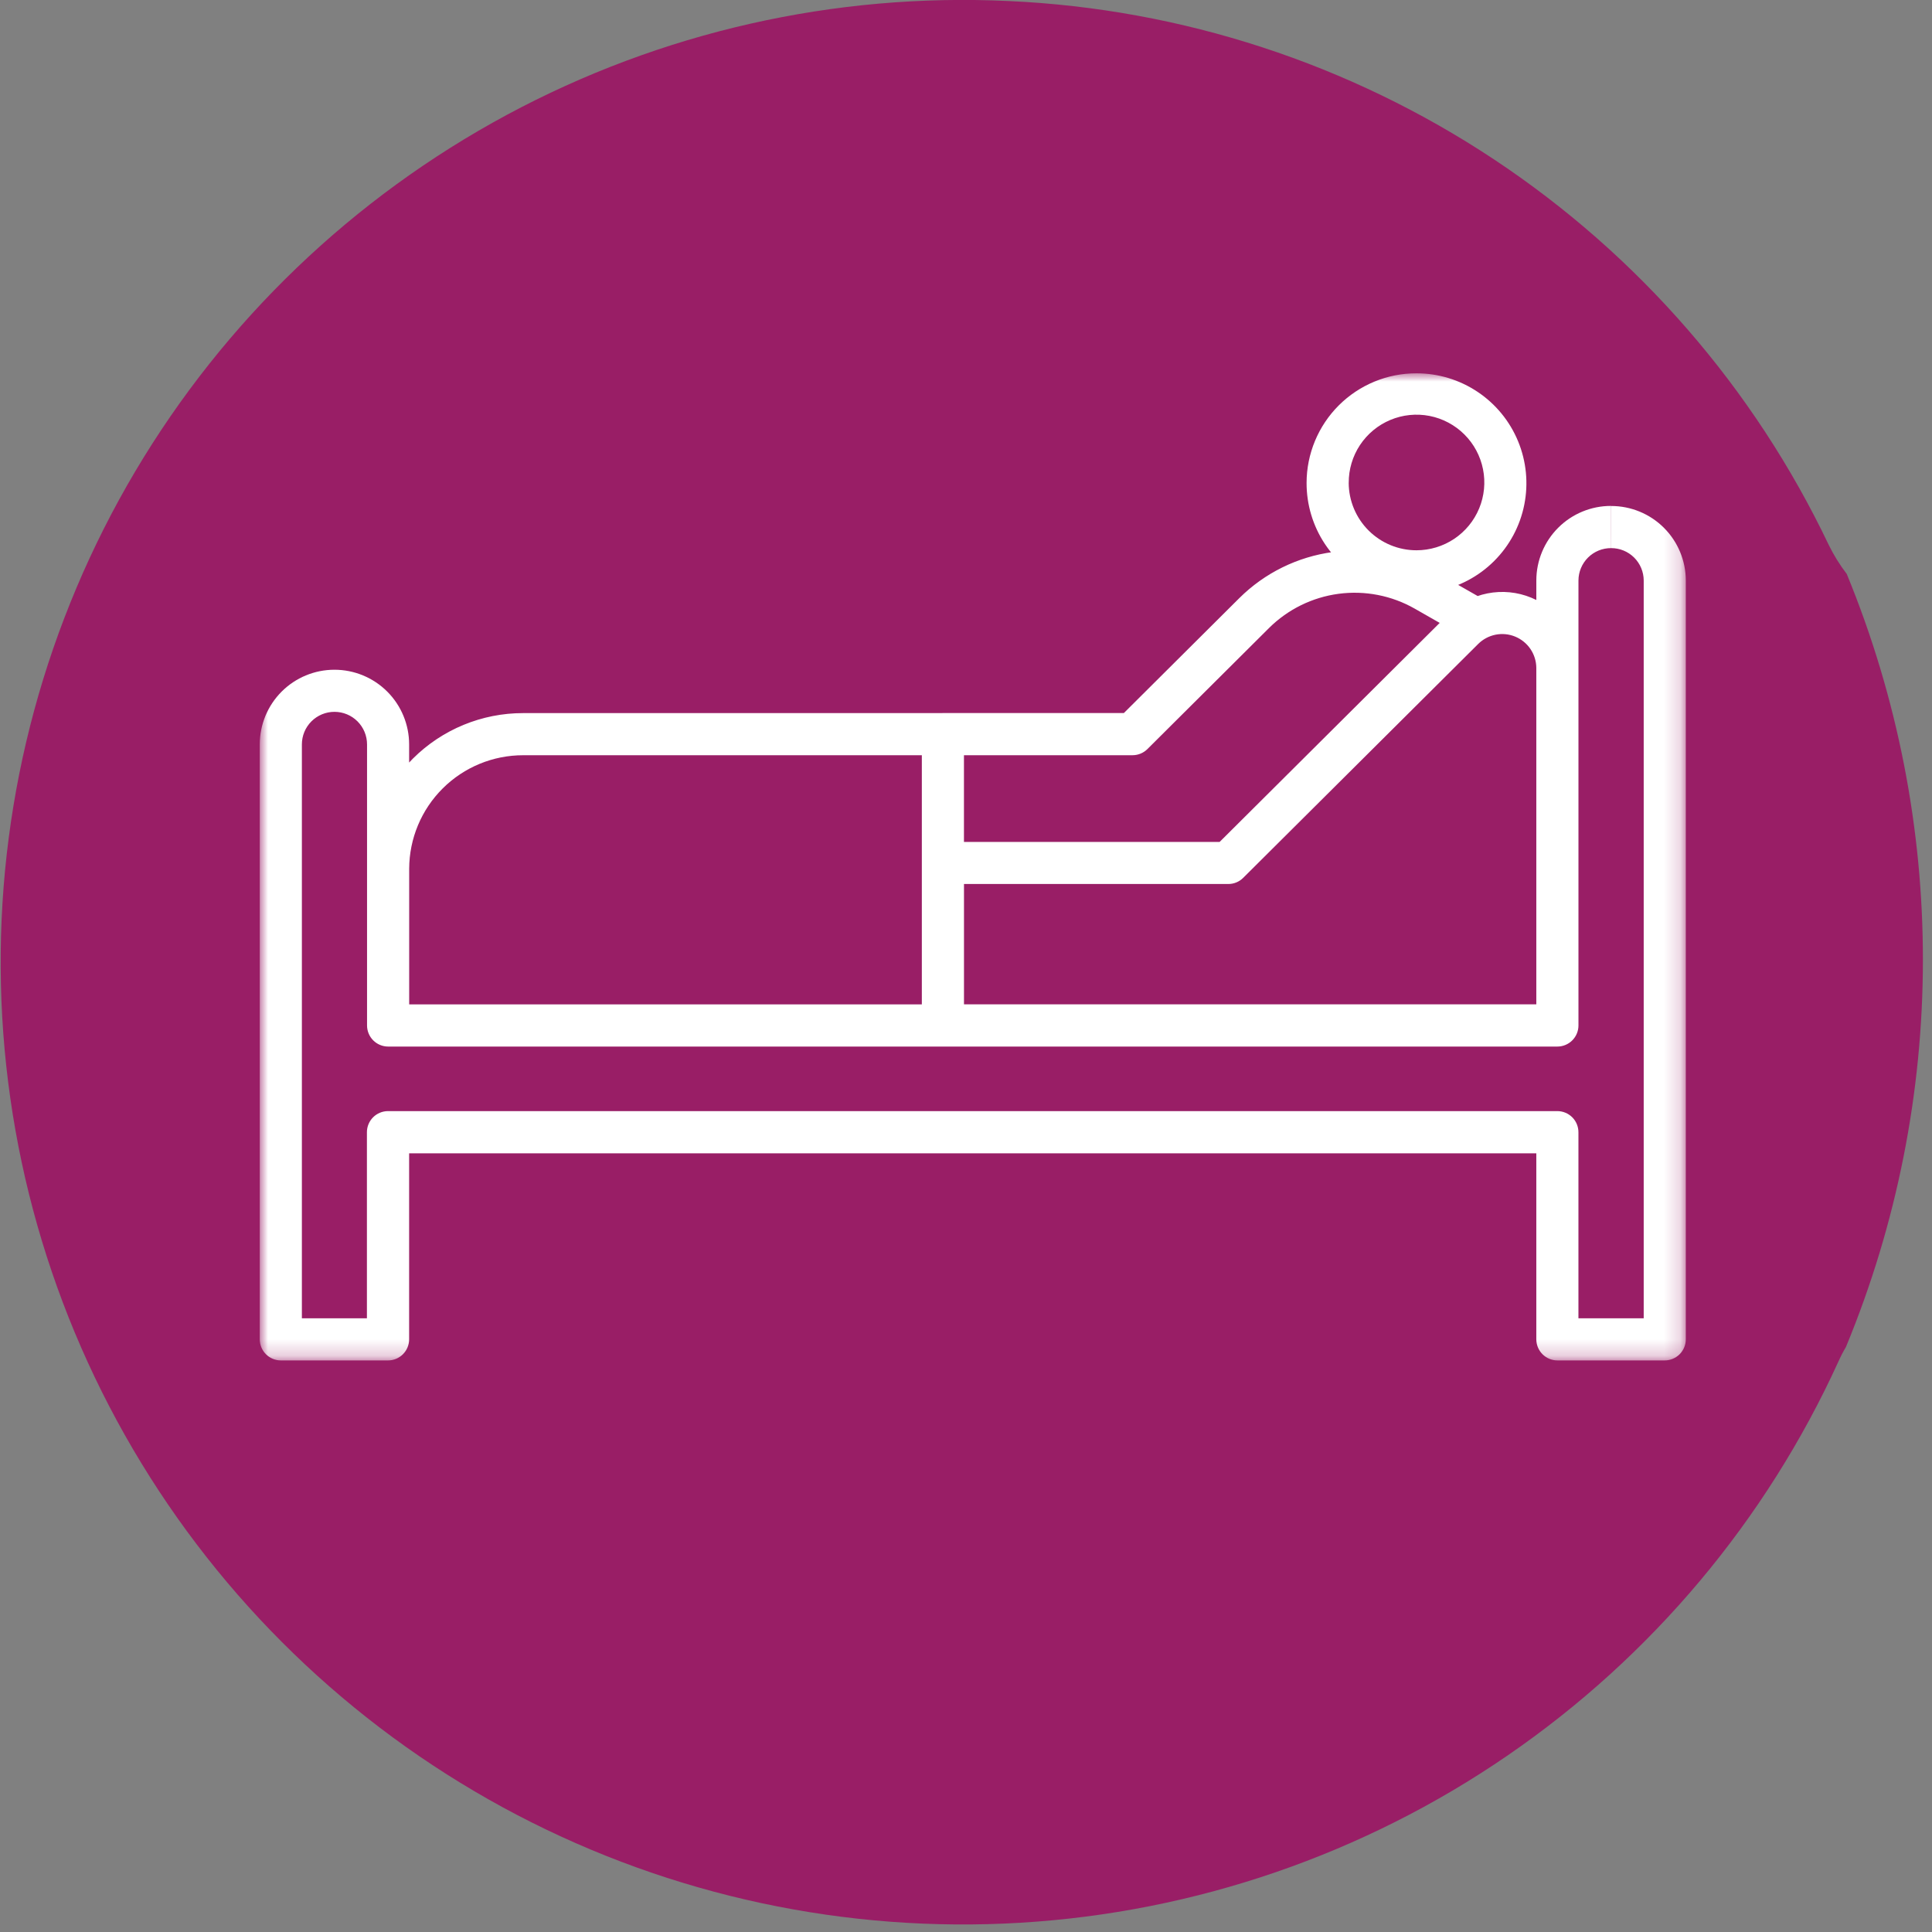 <svg width="119" height="119" viewBox="0 0 119 119" fill="none" xmlns="http://www.w3.org/2000/svg">
<rect x="0" y="0" width="119" height="119" fill="#808080" stroke="none"/>
<path d="M62.14 0.064C51.387 -0.45 40.697 1.974 31.218 7.076C21.739 12.179 13.829 19.766 8.336 29.024C2.844 38.283 -0.024 48.862 0.042 59.627C0.107 70.392 3.103 80.936 8.708 90.126C14.313 99.317 22.316 106.808 31.856 111.794C41.397 116.781 52.115 119.074 62.861 118.43C73.606 117.785 83.974 114.226 92.849 108.134C101.725 102.043 108.774 93.649 113.24 83.854C113.375 83.548 113.529 83.251 113.7 82.964C120.003 67.723 120.021 50.608 113.75 35.354C113.321 34.796 112.949 34.196 112.64 33.564C108.047 23.928 100.923 15.722 92.028 9.822C83.133 3.921 72.803 0.549 62.14 0.064Z" fill="#991E66"/>
<mask id="mask0_366_9" style="mask-type:luminance" maskUnits="userSpaceOnUse" x="16" y="22" width="88" height="62">
<path d="M103.83 22.994H16V83.793H103.83V22.994Z" fill="white"/>
</mask>
<g mask="url(#mask0_366_9)">
<path d="M81.774 29.74H83.074C83.07 28.913 83.311 28.103 83.767 27.413C84.224 26.724 84.874 26.185 85.637 25.866C86.4 25.546 87.241 25.461 88.052 25.619C88.864 25.778 89.61 26.175 90.196 26.758C90.782 27.341 91.182 28.086 91.344 28.897C91.507 29.707 91.425 30.548 91.109 31.313C90.793 32.077 90.258 32.73 89.57 33.19C88.882 33.649 88.074 33.894 87.247 33.894C86.144 33.895 85.085 33.458 84.302 32.68C83.52 31.902 83.077 30.845 83.072 29.742H80.478C80.474 31.082 80.867 32.393 81.608 33.509C82.35 34.625 83.406 35.496 84.642 36.012C85.879 36.528 87.241 36.665 88.556 36.406C89.87 36.147 91.079 35.504 92.028 34.558C92.977 33.612 93.624 32.406 93.886 31.092C94.149 29.778 94.016 28.416 93.504 27.177C92.993 25.939 92.125 24.88 91.011 24.136C89.897 23.391 88.587 22.994 87.247 22.994C86.36 22.992 85.481 23.165 84.66 23.503C83.84 23.842 83.094 24.338 82.465 24.965C81.837 25.591 81.338 26.335 80.997 27.154C80.656 27.974 80.479 28.852 80.478 29.74H81.774ZM95.924 63.162H97.224V41.137C97.221 40.211 96.943 39.306 96.427 38.537C95.911 37.769 95.179 37.17 94.323 36.816C93.467 36.462 92.526 36.37 91.617 36.55C90.709 36.73 89.874 37.174 89.218 37.828L75.123 51.857H58.08C57.735 51.857 57.405 51.994 57.161 52.237C56.917 52.481 56.78 52.812 56.78 53.157V63.162C56.78 63.506 56.917 63.837 57.161 64.081C57.405 64.325 57.735 64.462 58.08 64.462H95.924C96.269 64.462 96.599 64.325 96.843 64.081C97.087 63.837 97.224 63.506 97.224 63.162H95.924V61.862H59.376V54.449H75.659C75.829 54.449 75.997 54.416 76.154 54.351C76.311 54.286 76.453 54.191 76.573 54.071L91.046 39.666C91.339 39.374 91.712 39.175 92.117 39.094C92.523 39.013 92.943 39.054 93.326 39.211C93.708 39.368 94.036 39.635 94.268 39.977C94.499 40.32 94.625 40.723 94.628 41.137V63.162H95.928H95.924ZM91.574 37.03L88.416 35.23C86.503 34.142 84.286 33.71 82.105 34.001C79.923 34.292 77.897 35.289 76.335 36.84L69.224 43.919H58.08C57.735 43.919 57.405 44.056 57.161 44.299C56.917 44.543 56.78 44.874 56.78 45.219V53.151C56.802 53.479 56.949 53.787 57.19 54.012C57.43 54.237 57.748 54.362 58.077 54.362C58.407 54.362 58.724 54.237 58.965 54.012C59.205 53.787 59.352 53.479 59.374 53.151V46.517H69.76C70.103 46.516 70.431 46.38 70.674 46.139L78.165 38.682C79.325 37.531 80.829 36.791 82.449 36.575C84.069 36.359 85.714 36.679 87.135 37.487L90.29 39.287C90.587 39.429 90.926 39.453 91.24 39.355C91.554 39.257 91.819 39.043 91.982 38.758C92.145 38.472 92.193 38.135 92.117 37.815C92.041 37.495 91.847 37.215 91.573 37.033M58.08 43.923H32.229C29.683 43.919 27.239 44.926 25.435 46.723C23.631 48.52 22.615 50.96 22.609 53.507V63.161C22.631 63.489 22.778 63.797 23.018 64.022C23.259 64.247 23.576 64.372 23.906 64.372C24.235 64.372 24.553 64.247 24.794 64.022C25.034 63.797 25.181 63.489 25.203 63.161V53.508C25.21 51.65 25.953 49.87 27.271 48.56C28.588 47.249 30.371 46.515 32.229 46.518H58.08C58.409 46.495 58.717 46.349 58.942 46.108C59.167 45.867 59.292 45.55 59.292 45.221C59.292 44.891 59.167 44.574 58.942 44.333C58.717 44.092 58.409 43.945 58.08 43.923ZM99.229 32.462V31.162C98.011 31.16 96.842 31.642 95.98 32.502C95.117 33.362 94.631 34.53 94.629 35.748V61.864H25.2V45.852C25.2 44.632 24.715 43.462 23.853 42.599C22.99 41.736 21.82 41.252 20.6 41.252C19.38 41.252 18.21 41.736 17.347 42.599C16.485 43.462 16 44.632 16 45.852V82.494C16 82.838 16.137 83.169 16.381 83.413C16.625 83.657 16.955 83.794 17.3 83.794H23.9C24.245 83.794 24.575 83.657 24.819 83.413C25.063 83.169 25.2 82.838 25.2 82.494V71.037H94.628V82.494C94.628 82.838 94.765 83.169 95.009 83.413C95.253 83.657 95.583 83.794 95.928 83.794H102.536C102.881 83.794 103.211 83.657 103.455 83.413C103.699 83.169 103.836 82.838 103.836 82.494V35.753C103.834 34.535 103.348 33.367 102.486 32.507C101.623 31.647 100.454 31.165 99.236 31.167V33.761C99.766 33.759 100.276 33.968 100.652 34.341C101.028 34.715 101.241 35.222 101.243 35.753V81.199H97.222V69.738C97.222 69.393 97.085 69.062 96.841 68.818C96.597 68.575 96.267 68.438 95.922 68.438H23.9C23.555 68.438 23.225 68.575 22.981 68.818C22.737 69.062 22.6 69.393 22.6 69.738V81.199H18.594V45.852C18.594 45.319 18.805 44.809 19.182 44.432C19.558 44.056 20.069 43.845 20.601 43.845C21.133 43.845 21.644 44.056 22.02 44.432C22.396 44.809 22.608 45.319 22.608 45.852V63.162C22.608 63.506 22.745 63.837 22.989 64.081C23.233 64.325 23.563 64.462 23.908 64.462H95.924C96.269 64.462 96.599 64.325 96.843 64.081C97.087 63.837 97.224 63.506 97.224 63.162V35.753C97.226 35.222 97.439 34.715 97.815 34.341C98.191 33.968 98.701 33.759 99.231 33.761L99.229 32.462Z" fill="white"/>
</g>
</svg>
